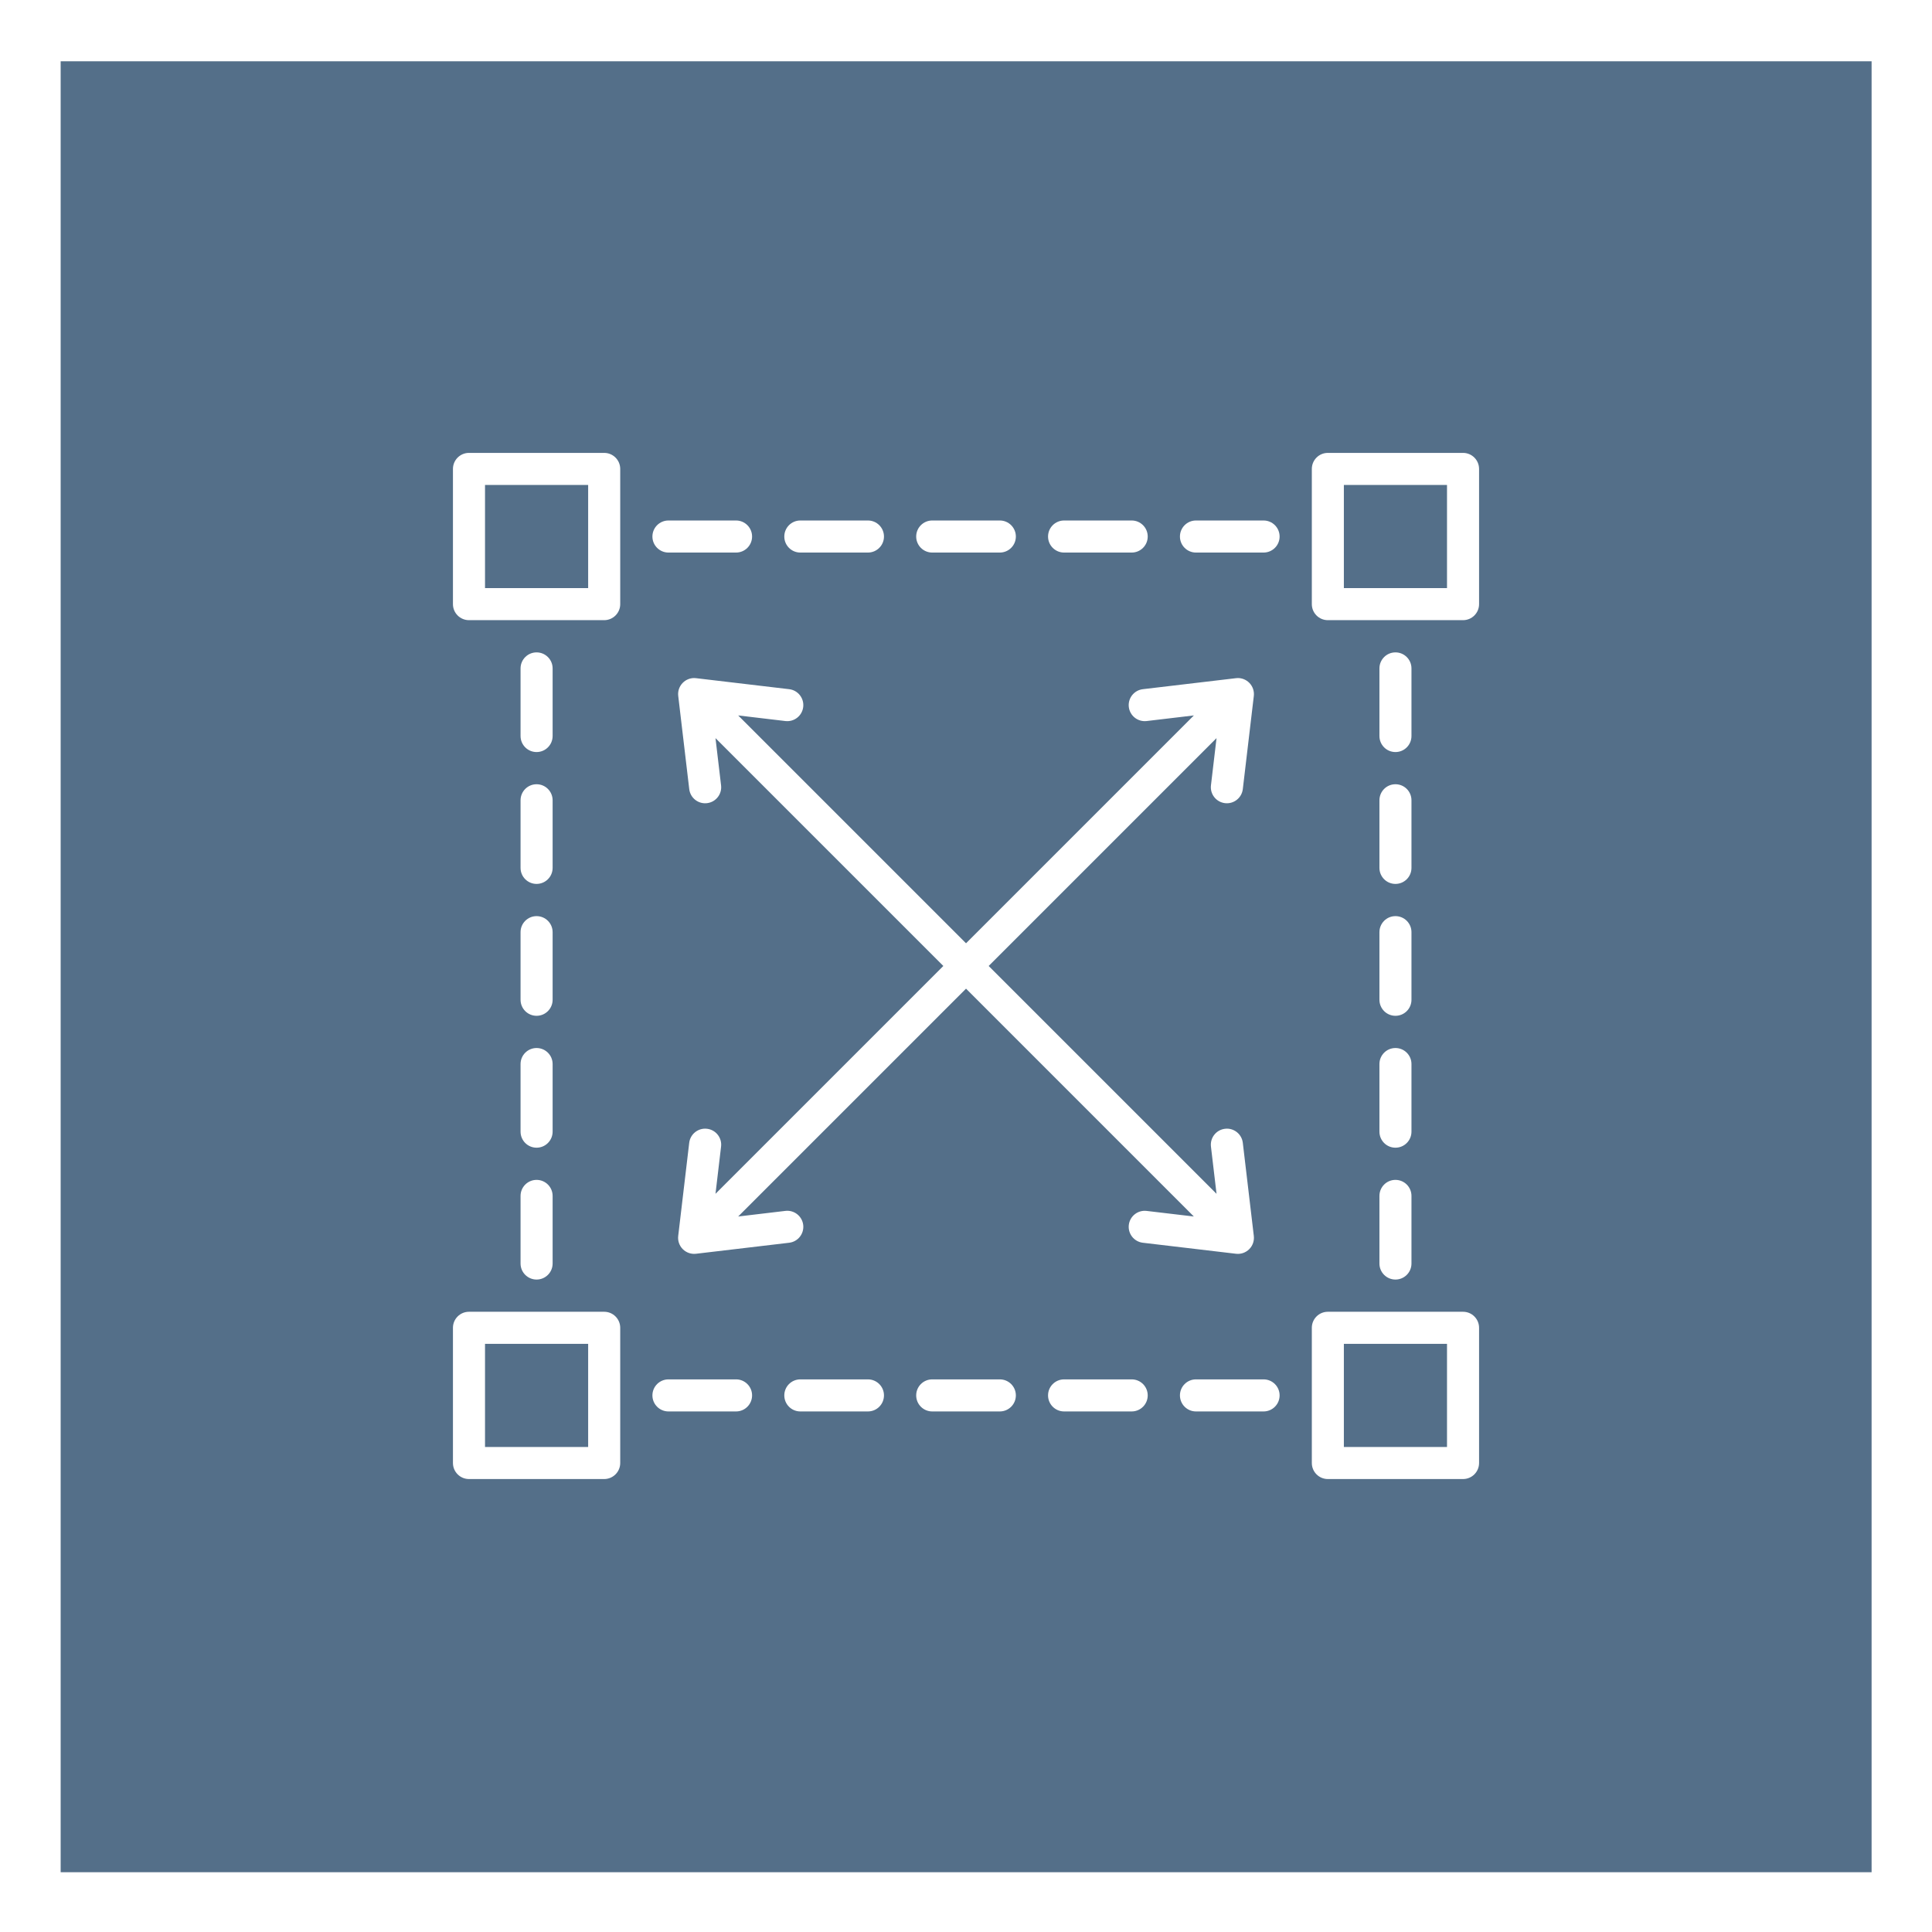 <?xml version="1.0" encoding="UTF-8" standalone="no"?>
<!DOCTYPE svg PUBLIC "-//W3C//DTD SVG 1.1//EN" "http://www.w3.org/Graphics/SVG/1.1/DTD/svg11.dtd">
<svg width="100%" height="100%" viewBox="0 0 140 140" version="1.1" xmlns="http://www.w3.org/2000/svg" xmlns:xlink="http://www.w3.org/1999/xlink" xml:space="preserve" xmlns:serif="http://www.serif.com/" style="fill-rule:evenodd;clip-rule:evenodd;">
    <rect x="0" y="0" width="140" height="140" fill="#333333" stroke="none"/>
    <g transform="matrix(1,0,0,1,-8745,-1078)">
        <g transform="matrix(1,0,0,1,41,-281)">
            <rect id="spec_icon_01" x="8704" y="1359" width="140" height="140" style="fill:none;"/>
            <clipPath id="_clip1">
                <rect id="spec_icon_011" serif:id="spec_icon_01" x="8704" y="1359" width="140" height="140"/>
            </clipPath>
            <g clip-path="url(#_clip1)">
                <g transform="matrix(2.186,0,0,2.186,8594.31,307.482)">
                    <rect x="50.189" y="481.055" width="64.031" height="64.031" style="fill:rgb(84,111,137);stroke:white;stroke-width:4px;"/>
                </g>
                <g transform="matrix(2.186,0,0,2.186,8791.75,1415.91)">
                    <path d="M0,11.974L0.185,13.54L-7.368,5.987L0.185,-1.566L0,0C-0.034,0.292 0.174,0.556 0.466,0.59C0.757,0.624 1.021,0.416 1.056,0.125L1.421,-2.963C1.44,-3.124 1.384,-3.286 1.269,-3.401C1.168,-3.501 1.033,-3.557 0.893,-3.557C0.872,-3.557 0.851,-3.556 0.831,-3.553L-2.257,-3.188C-2.549,-3.154 -2.757,-2.889 -2.723,-2.598C-2.688,-2.306 -2.424,-2.098 -2.132,-2.132L-0.566,-2.318L-8.119,5.235L-15.672,-2.318L-14.106,-2.132C-13.815,-2.098 -13.551,-2.306 -13.516,-2.598C-13.482,-2.889 -13.69,-3.154 -13.982,-3.188L-17.069,-3.553C-17.09,-3.556 -17.111,-3.557 -17.132,-3.557C-17.272,-3.557 -17.407,-3.501 -17.507,-3.401C-17.622,-3.286 -17.679,-3.125 -17.659,-2.963L-17.294,0.125C-17.26,0.416 -16.996,0.625 -16.704,0.59C-16.413,0.556 -16.204,0.292 -16.239,0L-16.424,-1.566L-8.871,5.987L-16.424,13.54L-16.239,11.974C-16.204,11.682 -16.413,11.418 -16.704,11.384C-16.725,11.381 -16.747,11.38 -16.767,11.38C-17.033,11.38 -17.263,11.579 -17.295,11.849L-17.66,14.937C-17.679,15.098 -17.623,15.26 -17.508,15.375C-17.392,15.49 -17.231,15.546 -17.069,15.527L-13.982,15.162C-13.69,15.128 -13.482,14.863 -13.516,14.572C-13.551,14.28 -13.815,14.072 -14.106,14.106L-15.672,14.292L-8.119,6.739L-0.567,14.292L-2.132,14.107C-2.424,14.072 -2.688,14.28 -2.723,14.572C-2.757,14.863 -2.549,15.128 -2.257,15.162L0.83,15.527C0.992,15.547 1.154,15.49 1.269,15.375C1.384,15.26 1.44,15.099 1.421,14.937L1.056,11.849C1.024,11.579 0.794,11.38 0.529,11.38C0.508,11.38 0.487,11.381 0.466,11.384C0.174,11.418 -0.034,11.682 0,11.974M-19.582,22.463L-19.582,17.981C-19.582,17.688 -19.82,17.45 -20.114,17.45L-24.596,17.45C-24.889,17.45 -25.127,17.688 -25.127,17.981L-25.127,22.463C-25.127,22.757 -24.889,22.995 -24.596,22.995L-20.114,22.995C-19.82,22.995 -19.582,22.757 -19.582,22.463M-20.645,21.932L-24.064,21.932L-24.064,18.513L-20.645,18.513L-20.645,21.932ZM-19.582,-6.007L-19.582,-10.489C-19.582,-10.783 -19.82,-11.021 -20.114,-11.021L-24.596,-11.021C-24.889,-11.021 -25.127,-10.783 -25.127,-10.489L-25.127,-6.007C-25.127,-5.714 -24.889,-5.476 -24.596,-5.476L-20.114,-5.476C-19.82,-5.476 -19.582,-5.714 -19.582,-6.007M-20.645,-6.539L-24.064,-6.539L-24.064,-9.958L-20.645,-9.958L-20.645,-6.539ZM8.888,22.463L8.888,17.981C8.888,17.688 8.65,17.45 8.357,17.45L3.875,17.45C3.581,17.45 3.344,17.688 3.344,17.981L3.344,22.463C3.344,22.757 3.581,22.995 3.875,22.995L8.357,22.995C8.65,22.995 8.888,22.757 8.888,22.463M7.825,21.932L4.406,21.932L4.406,18.513L7.825,18.513L7.825,21.932ZM8.888,-6.007L8.888,-10.489C8.888,-10.783 8.65,-11.021 8.357,-11.021L3.875,-11.021C3.581,-11.021 3.344,-10.783 3.344,-10.489L3.344,-6.007C3.344,-5.714 3.581,-5.476 3.875,-5.476L8.357,-5.476C8.65,-5.476 8.888,-5.714 8.888,-6.007M7.825,-6.539L4.406,-6.539L4.406,-9.958L7.825,-9.958L7.825,-6.539ZM-17.983,19.691L-15.742,19.691C-15.449,19.691 -15.211,19.929 -15.211,20.222C-15.211,20.516 -15.449,20.754 -15.742,20.754L-17.983,20.754C-18.277,20.754 -18.515,20.516 -18.515,20.222C-18.515,19.929 -18.277,19.691 -17.983,19.691M-13.612,19.691L-11.371,19.691C-11.077,19.691 -10.839,19.929 -10.839,20.222C-10.839,20.516 -11.077,20.754 -11.371,20.754L-13.612,20.754C-13.905,20.754 -14.143,20.516 -14.143,20.222C-14.143,19.929 -13.905,19.691 -13.612,19.691M-9.24,19.691L-6.999,19.691C-6.705,19.691 -6.467,19.929 -6.467,20.222C-6.467,20.516 -6.705,20.754 -6.999,20.754L-9.24,20.754C-9.533,20.754 -9.771,20.516 -9.771,20.222C-9.771,19.929 -9.533,19.691 -9.24,19.691M-4.868,19.691L-2.627,19.691C-2.334,19.691 -2.096,19.929 -2.096,20.222C-2.096,20.516 -2.334,20.754 -2.627,20.754L-4.868,20.754C-5.162,20.754 -5.4,20.516 -5.4,20.222C-5.4,19.929 -5.162,19.691 -4.868,19.691M1.744,20.754L-0.497,20.754C-0.79,20.754 -1.028,20.516 -1.028,20.222C-1.028,19.929 -0.79,19.691 -0.497,19.691L1.744,19.691C2.038,19.691 2.276,19.929 2.276,20.222C2.276,20.516 2.038,20.754 1.744,20.754M-15.742,-7.717L-17.983,-7.717C-18.277,-7.717 -18.515,-7.955 -18.515,-8.248C-18.515,-8.542 -18.277,-8.78 -17.983,-8.78L-15.742,-8.78C-15.449,-8.78 -15.211,-8.542 -15.211,-8.248C-15.211,-7.955 -15.449,-7.717 -15.742,-7.717M-11.371,-7.717L-13.612,-7.717C-13.905,-7.717 -14.143,-7.955 -14.143,-8.248C-14.143,-8.542 -13.905,-8.78 -13.612,-8.78L-11.371,-8.78C-11.077,-8.78 -10.839,-8.542 -10.839,-8.248C-10.839,-7.955 -11.077,-7.717 -11.371,-7.717M-6.999,-7.717L-9.24,-7.717C-9.533,-7.717 -9.771,-7.955 -9.771,-8.248C-9.771,-8.542 -9.533,-8.78 -9.24,-8.78L-6.999,-8.78C-6.705,-8.78 -6.467,-8.542 -6.467,-8.248C-6.467,-7.955 -6.705,-7.717 -6.999,-7.717M-2.627,-7.717L-4.868,-7.717C-5.162,-7.717 -5.4,-7.955 -5.4,-8.248C-5.4,-8.542 -5.162,-8.78 -4.868,-8.78L-2.627,-8.78C-2.334,-8.78 -2.096,-8.542 -2.096,-8.248C-2.096,-7.955 -2.334,-7.717 -2.627,-7.717M1.744,-7.717L-0.497,-7.717C-0.79,-7.717 -1.028,-7.955 -1.028,-8.248C-1.028,-8.542 -0.79,-8.78 -0.497,-8.78L1.744,-8.78C2.038,-8.78 2.276,-8.542 2.276,-8.248C2.276,-7.955 2.038,-7.717 1.744,-7.717M6.116,13.078C6.41,13.078 6.647,13.316 6.647,13.61L6.647,15.851C6.647,16.144 6.41,16.382 6.116,16.382C5.822,16.382 5.585,16.144 5.585,15.851L5.585,13.61C5.585,13.316 5.822,13.078 6.116,13.078M5.585,9.238C5.585,8.945 5.822,8.707 6.116,8.707C6.41,8.707 6.647,8.945 6.647,9.238L6.647,11.479C6.647,11.773 6.41,12.011 6.116,12.011C5.822,12.011 5.585,11.773 5.585,11.479L5.585,9.238ZM5.585,4.866C5.585,4.573 5.822,4.335 6.116,4.335C6.41,4.335 6.647,4.573 6.647,4.866L6.647,7.107C6.647,7.401 6.41,7.639 6.116,7.639C5.822,7.639 5.585,7.401 5.585,7.107L5.585,4.866ZM5.585,0.495C5.585,0.201 5.822,-0.037 6.116,-0.037C6.41,-0.037 6.647,0.201 6.647,0.495L6.647,2.736C6.647,3.029 6.41,3.267 6.116,3.267C5.822,3.267 5.585,3.029 5.585,2.736L5.585,0.495ZM5.585,-3.877C5.585,-4.17 5.822,-4.408 6.116,-4.408C6.41,-4.408 6.647,-4.17 6.647,-3.877L6.647,-1.636C6.647,-1.342 6.41,-1.104 6.116,-1.104C5.822,-1.104 5.585,-1.342 5.585,-1.636L5.585,-3.877ZM-22.355,13.078C-22.061,13.078 -21.823,13.316 -21.823,13.61L-21.823,15.851C-21.823,16.144 -22.061,16.382 -22.355,16.382C-22.648,16.382 -22.886,16.144 -22.886,15.851L-22.886,13.61C-22.886,13.316 -22.648,13.078 -22.355,13.078M-22.886,9.238C-22.886,8.945 -22.648,8.707 -22.355,8.707C-22.061,8.707 -21.823,8.945 -21.823,9.238L-21.823,11.479C-21.823,11.773 -22.061,12.011 -22.355,12.011C-22.648,12.011 -22.886,11.773 -22.886,11.479L-22.886,9.238ZM-22.886,4.866C-22.886,4.573 -22.648,4.335 -22.355,4.335C-22.061,4.335 -21.823,4.573 -21.823,4.866L-21.823,7.107C-21.823,7.401 -22.061,7.639 -22.355,7.639C-22.648,7.639 -22.886,7.401 -22.886,7.107L-22.886,4.866ZM-22.886,0.495C-22.886,0.201 -22.648,-0.037 -22.355,-0.037C-22.061,-0.037 -21.823,0.201 -21.823,0.495L-21.823,2.736C-21.823,3.029 -22.061,3.267 -22.355,3.267C-22.648,3.267 -22.886,3.029 -22.886,2.736L-22.886,0.495ZM-22.886,-3.877C-22.886,-4.17 -22.648,-4.408 -22.355,-4.408C-22.061,-4.408 -21.823,-4.17 -21.823,-3.877L-21.823,-1.636C-21.823,-1.342 -22.061,-1.104 -22.355,-1.104C-22.648,-1.104 -22.886,-1.342 -22.886,-1.636L-22.886,-3.877Z" style="fill:white;fill-rule:nonzero;"/>
                </g>
            </g>
        </g>
    </g>
</svg>
